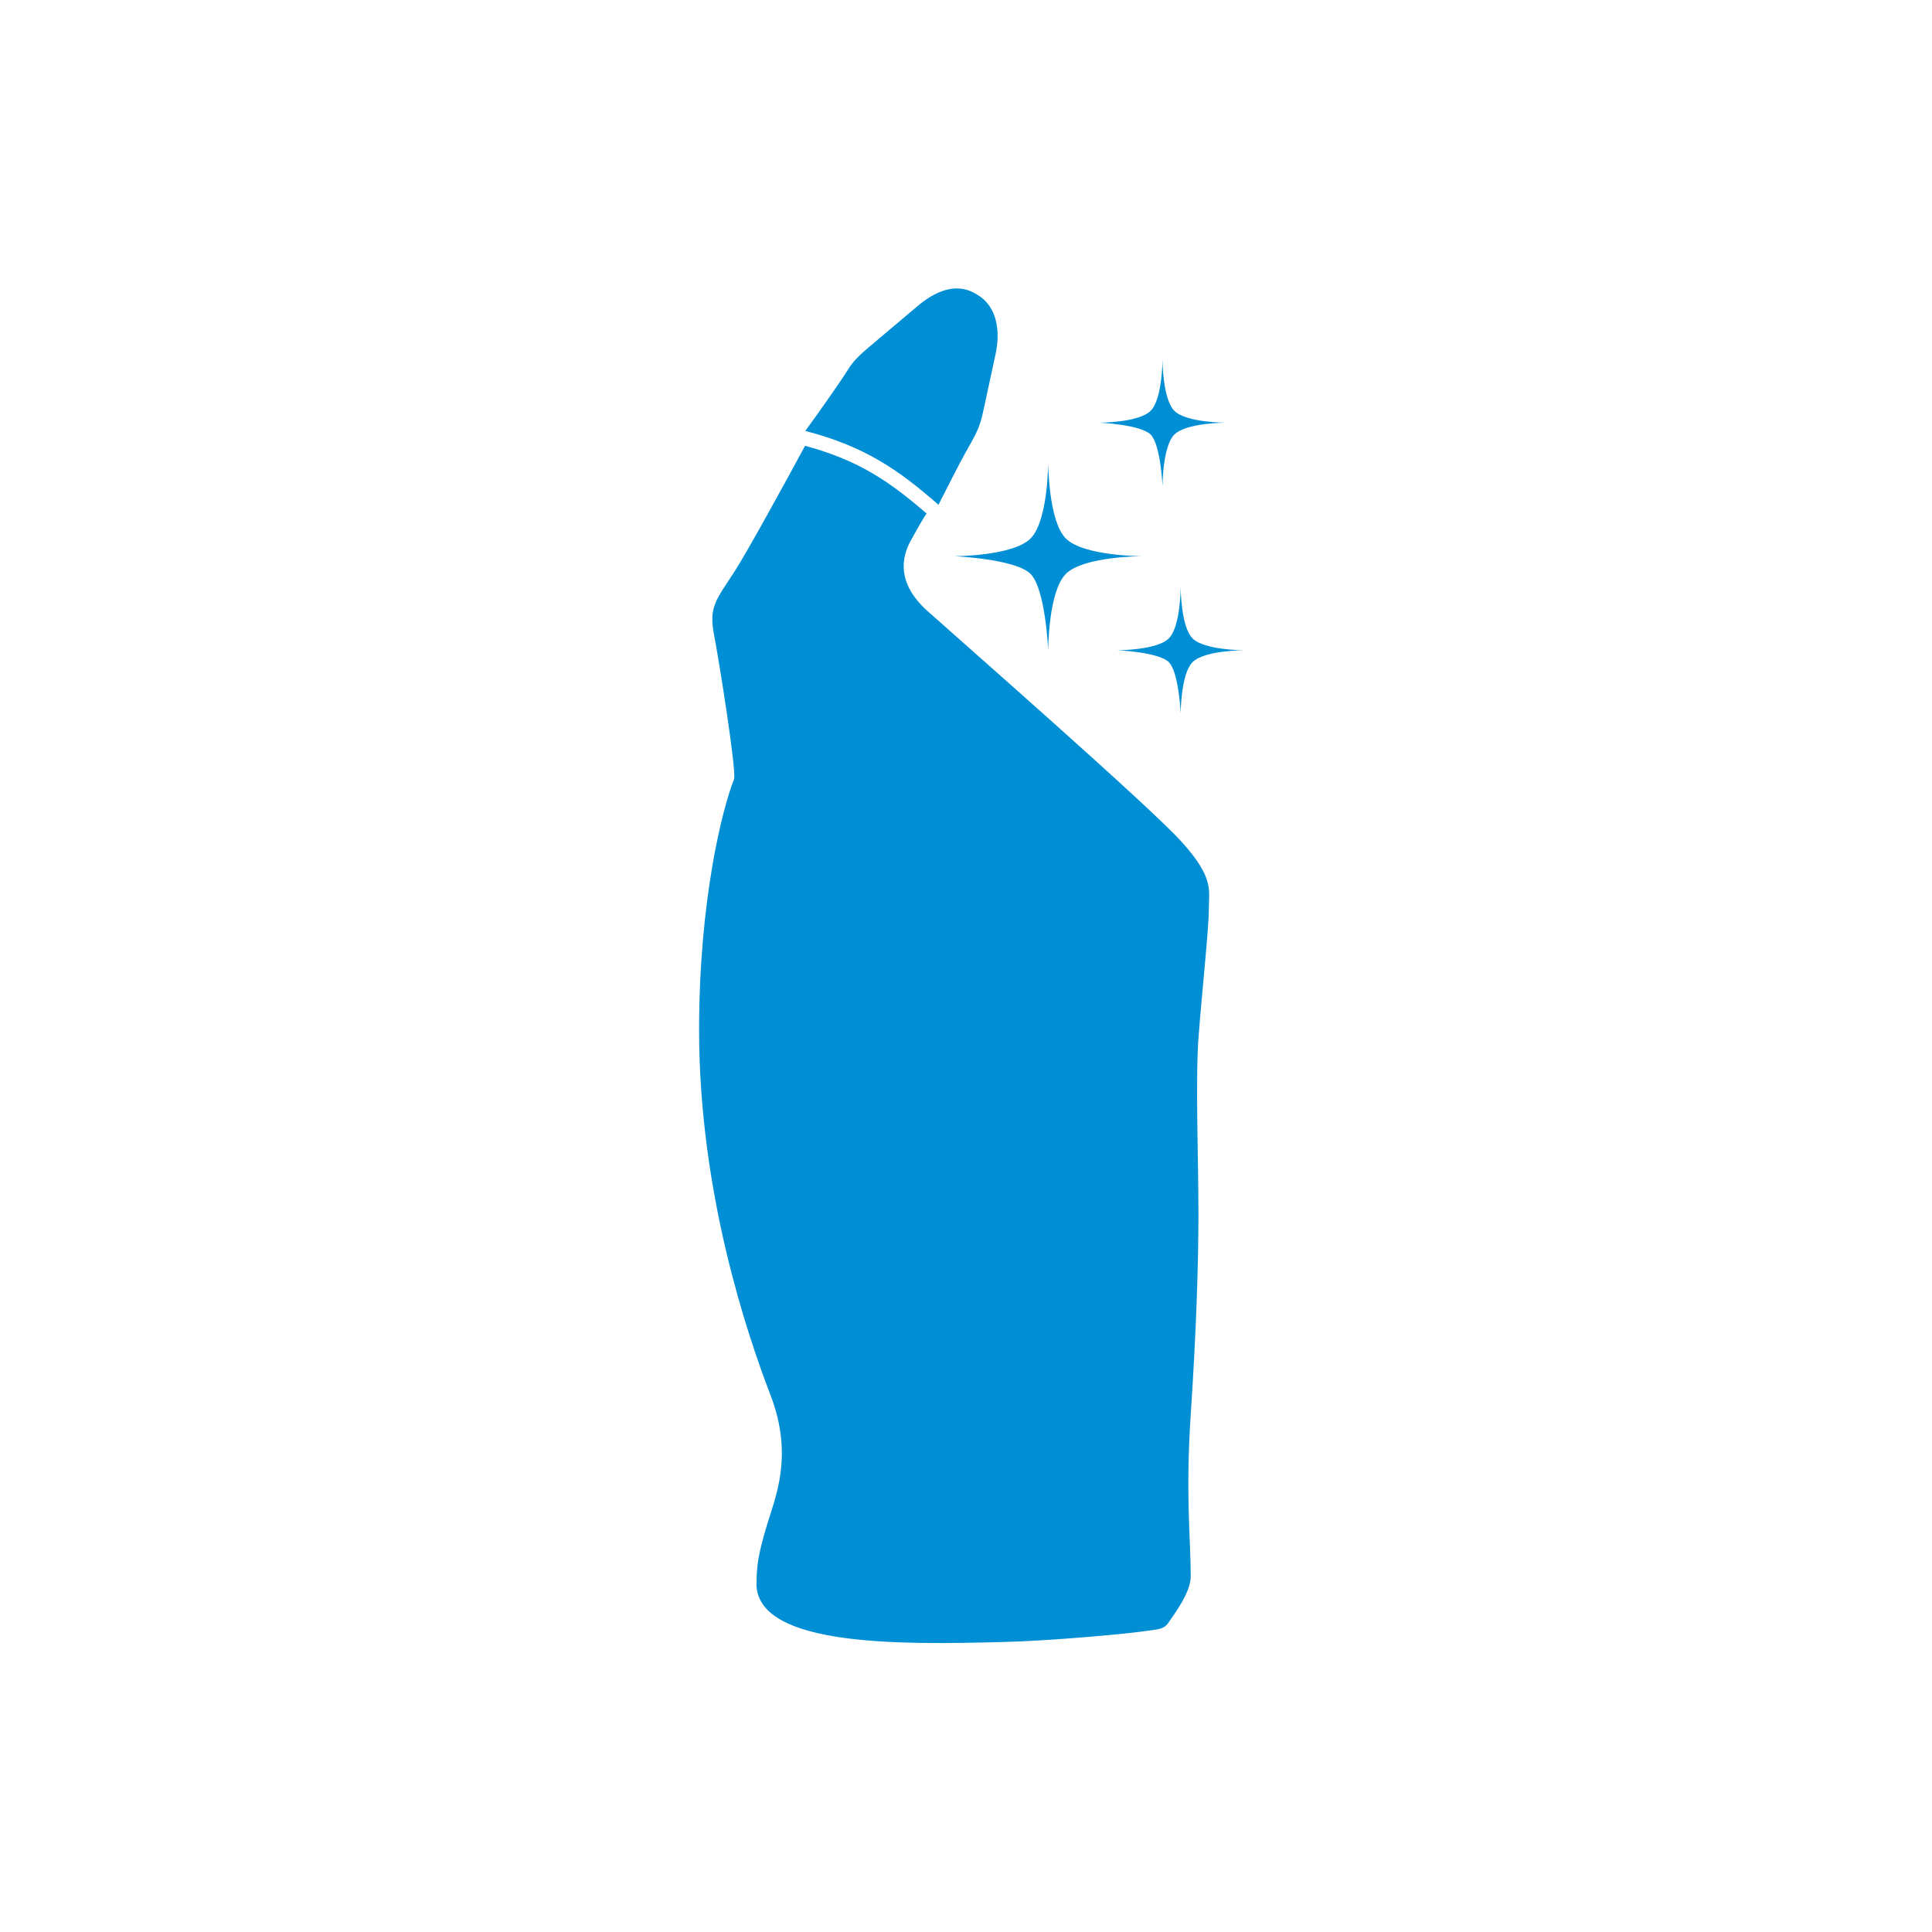 <?xml version="1.0" encoding="UTF-8"?>
<svg xmlns="http://www.w3.org/2000/svg" width="134" height="134" viewBox="0 0 134 134" fill="none">
  <path d="M55.836 30.92C59.506 31.907 61.662 33.358 64.262 35.615C63.918 36.141 63.686 36.563 63.165 37.503C62.54 38.632 62.165 40.433 64.317 42.368C66.47 44.304 79.651 55.843 81.935 58.365C84.218 60.887 83.843 61.705 83.843 63.068C83.843 64.432 83.336 69.09 83.122 72.027C82.909 74.965 83.122 80.52 83.122 84.151C83.122 87.783 82.962 92.483 82.588 98.091C82.214 103.699 82.588 106.809 82.588 109.326C82.588 110.478 81.394 112.014 81.053 112.526C80.712 113.038 80.323 113.003 79.062 113.177C77.801 113.351 72.557 113.829 69.405 113.891C62.621 114.061 52.68 114.232 52.467 109.966C52.467 108.473 52.638 107.662 53.192 105.785C53.747 103.908 55.069 101.006 53.448 96.782C51.827 92.558 48.488 82.746 48.488 71.446C48.488 62.407 50.106 56.073 50.915 54.036C51.082 53.45 49.898 45.959 49.523 44.017C49.149 42.074 49.683 41.597 50.915 39.688C51.854 38.235 54.47 33.453 55.836 30.92ZM63.648 21.224C64.796 20.247 66.226 19.591 67.552 20.309C67.649 20.361 67.732 20.41 67.797 20.448C69.172 21.273 69.394 22.99 69.051 24.557C68.664 26.323 68.239 28.378 68.102 28.929C67.884 29.799 67.579 30.299 66.992 31.343C66.586 32.066 65.667 33.868 65.091 35.01C62.286 32.555 59.946 30.949 55.852 29.889C56.968 28.37 58.456 26.224 58.794 25.667C59.164 25.058 59.555 24.667 60.599 23.797C61.189 23.305 62.53 22.173 63.648 21.224Z" fill="#008FD5"></path>
  <path d="M71.475 37.351C72.701 36.125 72.701 32.052 72.701 32.052C72.701 32.052 72.701 36.125 73.927 37.351C75.153 38.577 79.226 38.577 79.226 38.577C79.226 38.577 75.153 38.577 73.927 39.803C72.701 41.028 72.701 45.101 72.701 45.101C72.701 45.101 72.516 40.843 71.475 39.803C70.435 38.762 66.177 38.577 66.177 38.577C66.177 38.577 70.25 38.577 71.475 37.351Z" fill="#008FD5"></path>
  <path d="M79.805 28.494C80.629 27.67 80.629 24.934 80.629 24.934C80.629 24.934 80.629 27.67 81.452 28.494C82.275 29.317 85.011 29.317 85.011 29.317C85.011 29.317 82.275 29.317 81.452 30.14C80.629 30.964 80.629 33.7 80.629 33.7C80.629 33.7 80.504 30.839 79.805 30.14C79.106 29.441 76.246 29.317 76.246 29.317C76.246 29.317 78.982 29.317 79.805 28.494Z" fill="#008FD5"></path>
  <path d="M81.067 44.278C81.89 43.455 81.89 40.719 81.89 40.719C81.89 40.719 81.89 43.455 82.714 44.278C83.537 45.101 86.273 45.101 86.273 45.101C86.273 45.101 83.537 45.101 82.714 45.925C81.89 46.748 81.89 49.484 81.89 49.484C81.89 49.484 81.766 46.624 81.067 45.925C80.368 45.226 77.508 45.101 77.508 45.101C77.508 45.101 80.244 45.101 81.067 44.278Z" fill="#008FD5"></path>
</svg>
